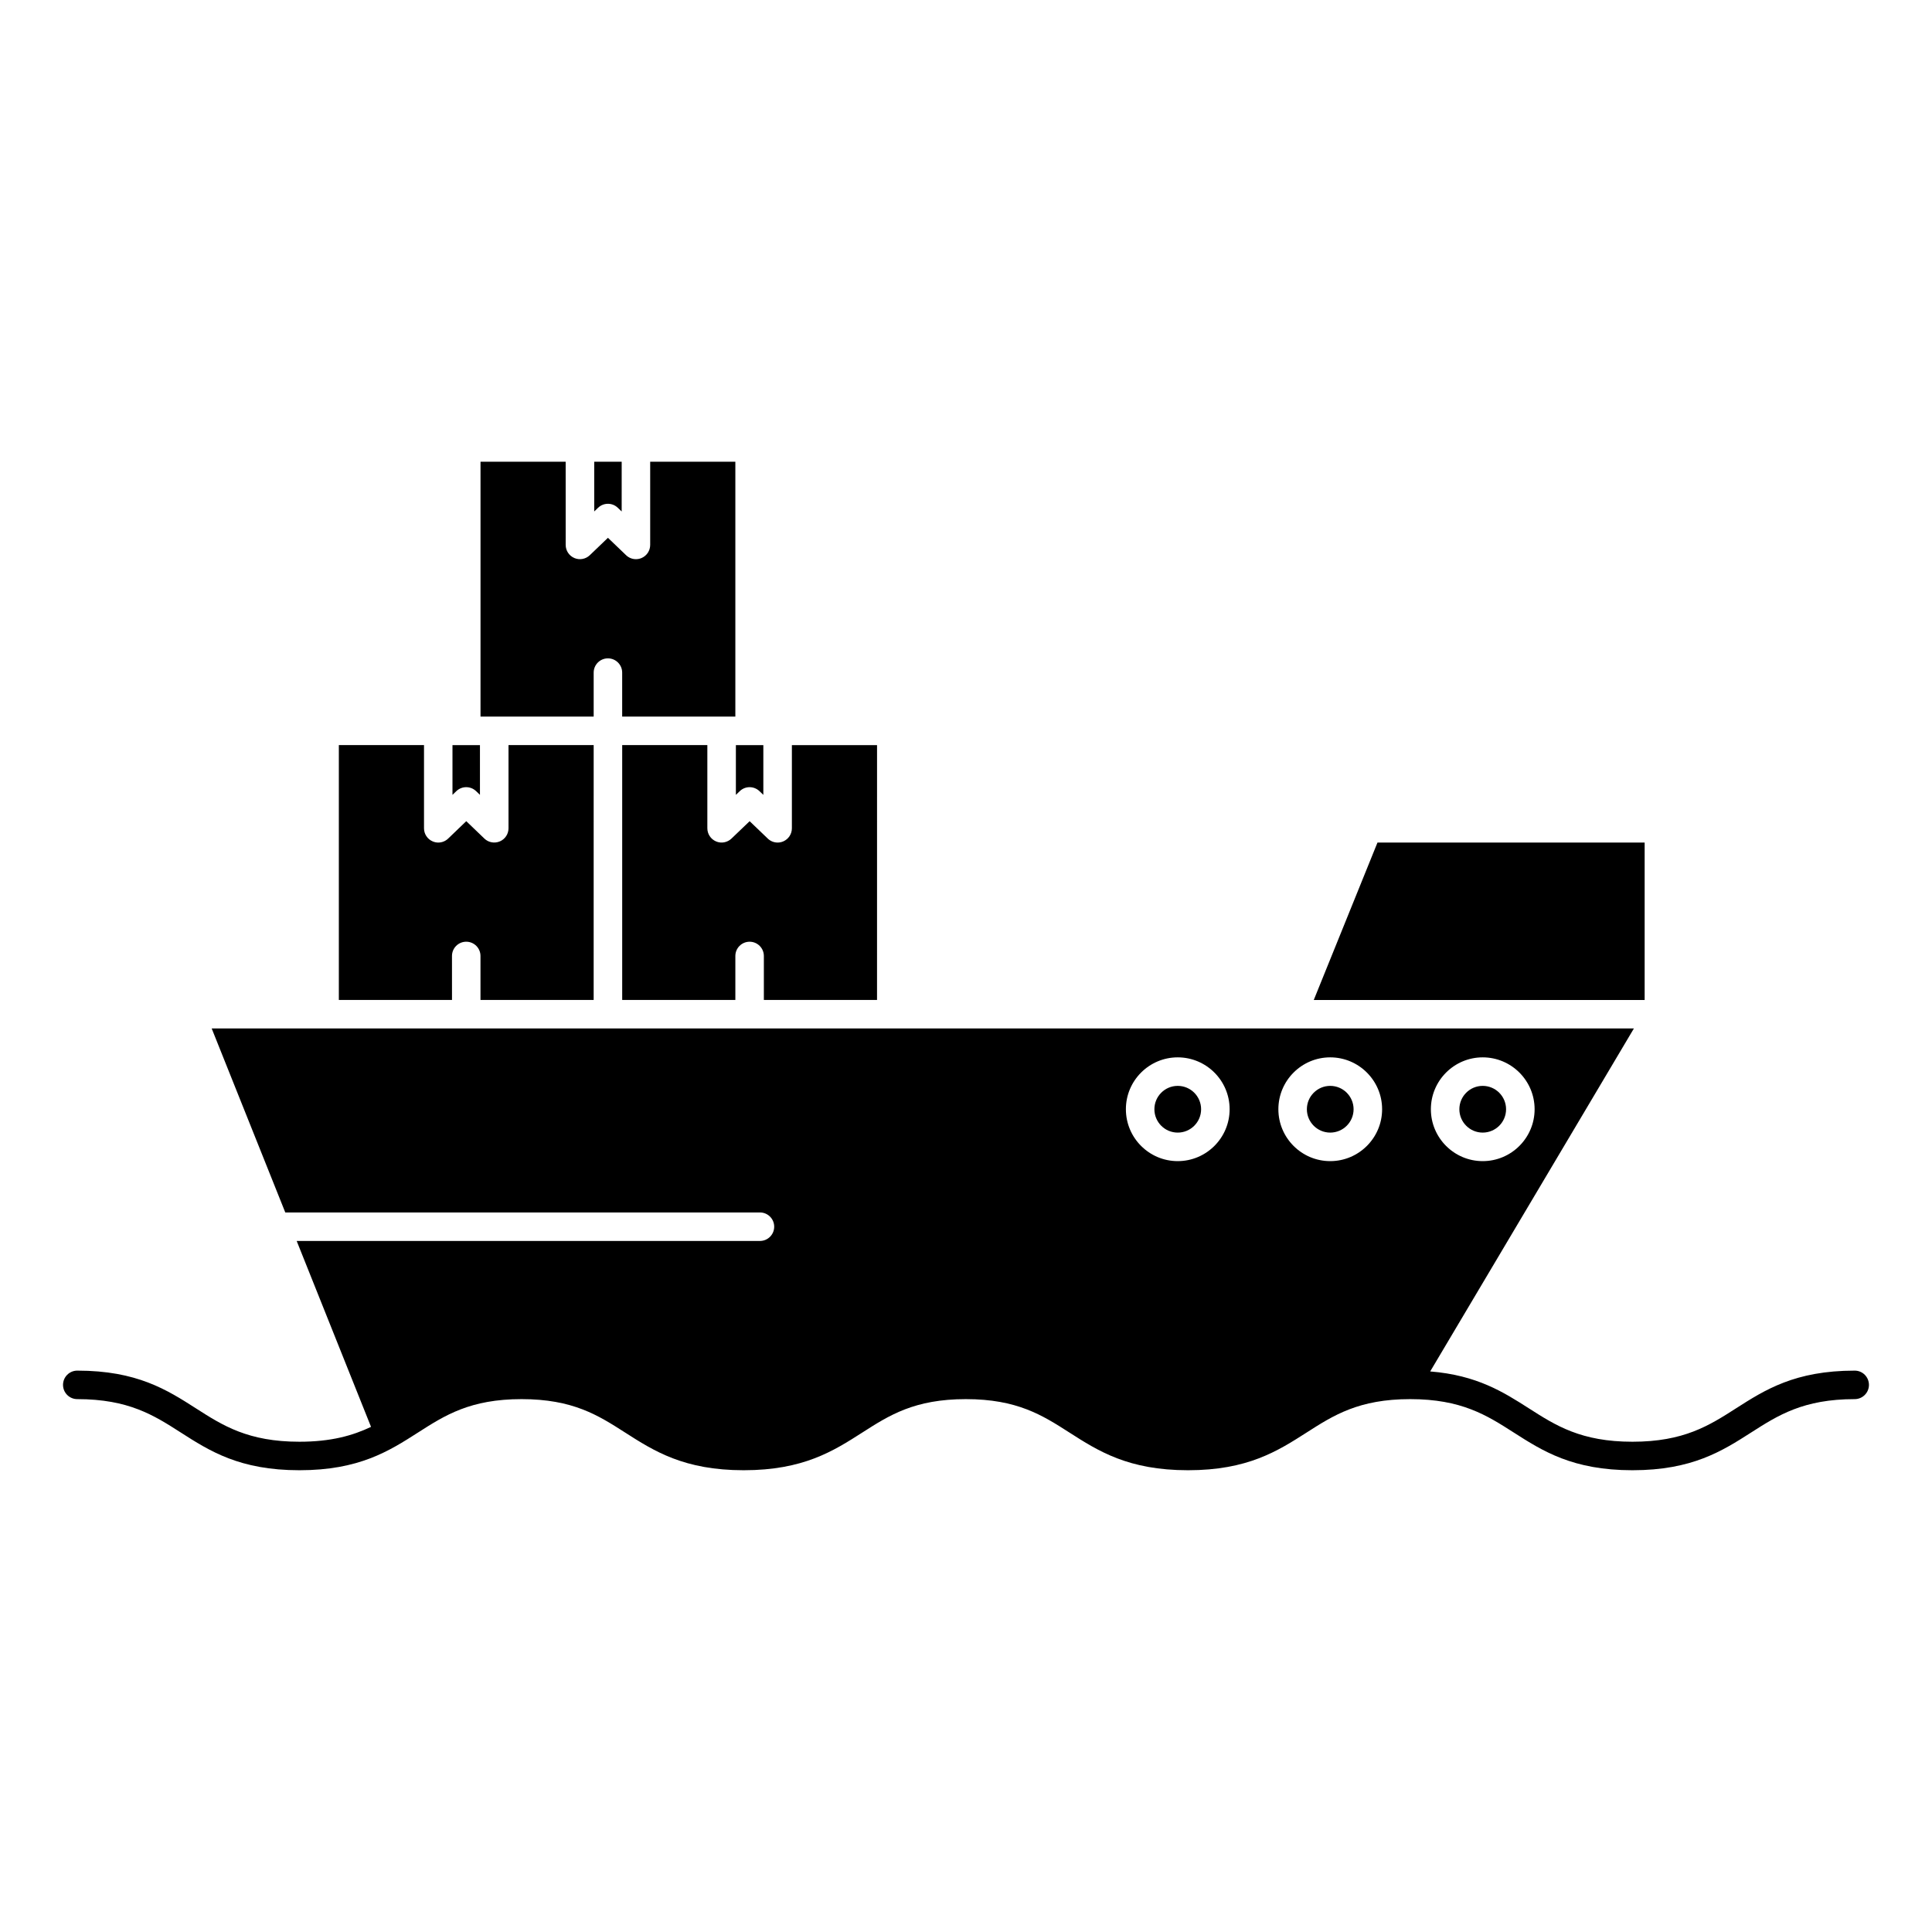 <?xml version="1.0" encoding="UTF-8"?>
<!-- Uploaded to: ICON Repo, www.svgrepo.com, Generator: ICON Repo Mixer Tools -->
<svg fill="#000000" width="800px" height="800px" version="1.1" viewBox="144 144 512 512" xmlns="http://www.w3.org/2000/svg">
 <g>
  <path d="m635.52 507.23c-15.836 0-23.789 5.094-31.488 10.016-7.094 4.539-13.793 8.828-27.414 8.828-13.617 0-20.32-4.289-27.414-8.828-6.785-4.336-13.785-8.801-26.188-9.801l53.984-90.891h-376.9l19.504 48.758h125.79c2.086 0 3.777 1.691 3.777 3.777s-1.691 3.777-3.777 3.777l-122.77 0.004 19.703 49.262c-4.84 2.309-10.594 3.941-18.977 3.941-13.609 0-20.305-4.289-27.398-8.828-7.691-4.926-15.648-10.016-31.473-10.016-2.086 0-3.777 1.691-3.777 3.777 0 2.086 1.691 3.777 3.777 3.777 13.613 0 20.309 4.289 27.398 8.828 7.688 4.926 15.645 10.016 31.469 10.016 15.828 0 23.785-5.094 31.473-10.016 7.09-4.539 13.789-8.828 27.398-8.828 13.613 0 20.312 4.289 27.402 8.828 7.691 4.926 15.648 10.016 31.473 10.016 15.824 0 23.781-5.094 31.473-10.016 7.09-4.539 13.785-8.828 27.398-8.828s20.309 4.289 27.398 8.828c7.691 4.926 15.648 10.016 31.477 10.016 15.824 0 23.773-5.094 31.469-10.016 7.09-4.539 13.789-8.828 27.402-8.828 13.617 0 20.32 4.289 27.414 8.828 7.699 4.926 15.652 10.016 31.488 10.016 15.836 0 23.789-5.094 31.488-10.016 7.094-4.539 13.793-8.828 27.414-8.828 2.086 0 3.777-1.691 3.777-3.777-0.008-2.086-1.68-3.777-3.766-3.777zm-98.586-83.02c7.586 0 13.754 6.168 13.754 13.75 0 7.582-6.172 13.75-13.754 13.75-7.578 0-13.738-6.168-13.738-13.75 0-7.582 6.16-13.75 13.738-13.75zm-40.414 0c7.586 0 13.754 6.168 13.754 13.75 0 7.582-6.172 13.75-13.754 13.75-7.578 0-13.738-6.168-13.738-13.75 0-7.582 6.16-13.75 13.738-13.75zm-40.41 0c7.586 0 13.754 6.168 13.754 13.75 0 7.582-6.172 13.75-13.754 13.75-7.578 0-13.738-6.168-13.738-13.75-0.004-7.582 6.16-13.75 13.738-13.75z"/>
  <path d="m305.11 277.51c0.941 0 1.883 0.348 2.613 1.055l1.027 0.984 0.004-13.188h-7.281v13.184l1.023-0.984c0.73-0.699 1.672-1.051 2.613-1.051z"/>
  <path d="m270.17 353.66 1.023 0.984v-13.18h-7.281v13.18l1.023-0.984c1.465-1.402 3.773-1.402 5.234 0z"/>
  <path d="m579.85 367.29h-70.805l-16.883 41.715h87.688z"/>
  <path d="m342.65 352.61c0.945 0 1.883 0.352 2.621 1.055l1.023 0.984v-13.18h-7.277v13.18l1.027-0.984c0.723-0.703 1.668-1.055 2.606-1.055z"/>
  <path d="m301.33 333.9v-11.652c0-2.086 1.691-3.777 3.777-3.777 2.086 0 3.777 1.691 3.777 3.777v11.652h29.992v-67.539h-22.57v22.047c0 1.516-0.902 2.883-2.293 3.477-0.484 0.203-0.984 0.301-1.484 0.301-0.953 0-1.898-0.363-2.613-1.055l-4.805-4.606-4.805 4.606c-1.09 1.047-2.699 1.352-4.098 0.75-1.395-0.594-2.297-1.965-2.297-3.477l-0.004-22.043h-22.566v67.539z"/>
  <path d="m337.85 366.23c-1.094 1.047-2.707 1.352-4.098 0.75-1.391-0.598-2.297-1.965-2.297-3.477v-22.043h-22.566v67.539h29.988v-11.656c0-2.086 1.691-3.777 3.777-3.777 2.086 0 3.777 1.691 3.777 3.777v11.656h29.992l0.004-67.535h-22.57v22.043c0 1.516-0.902 2.883-2.297 3.477-0.48 0.203-0.977 0.301-1.48 0.301-0.953 0-1.898-0.363-2.613-1.055l-4.805-4.606z"/>
  <path d="m263.78 397.34c0-2.086 1.691-3.777 3.777-3.777 2.086 0 3.777 1.691 3.777 3.777v11.656h29.992l0.004-67.539h-22.57v22.047c0 1.516-0.906 2.883-2.297 3.473-1.391 0.594-3.008 0.301-4.098-0.746l-4.801-4.613-4.801 4.613c-0.719 0.691-1.664 1.055-2.621 1.055-0.504 0-1.004-0.102-1.48-0.309-1.395-0.59-2.297-1.961-2.297-3.473v-22.047h-22.57v67.539h29.988z"/>
  <path d="m496.52 444.15c3.422 0 6.195-2.777 6.195-6.191 0-3.414-2.781-6.191-6.195-6.191-3.41 0-6.184 2.777-6.184 6.191 0 3.414 2.773 6.191 6.184 6.191z"/>
  <path d="m456.11 444.15c3.422 0 6.195-2.777 6.195-6.191 0-3.414-2.781-6.191-6.195-6.191-3.41 0-6.184 2.777-6.184 6.191 0 3.414 2.769 6.191 6.184 6.191z"/>
  <path d="m536.93 444.15c3.422 0 6.195-2.777 6.195-6.191 0-3.414-2.781-6.191-6.195-6.191-3.41 0-6.184 2.777-6.184 6.191 0.004 3.414 2.773 6.191 6.184 6.191z"/>
 </g>
</svg>